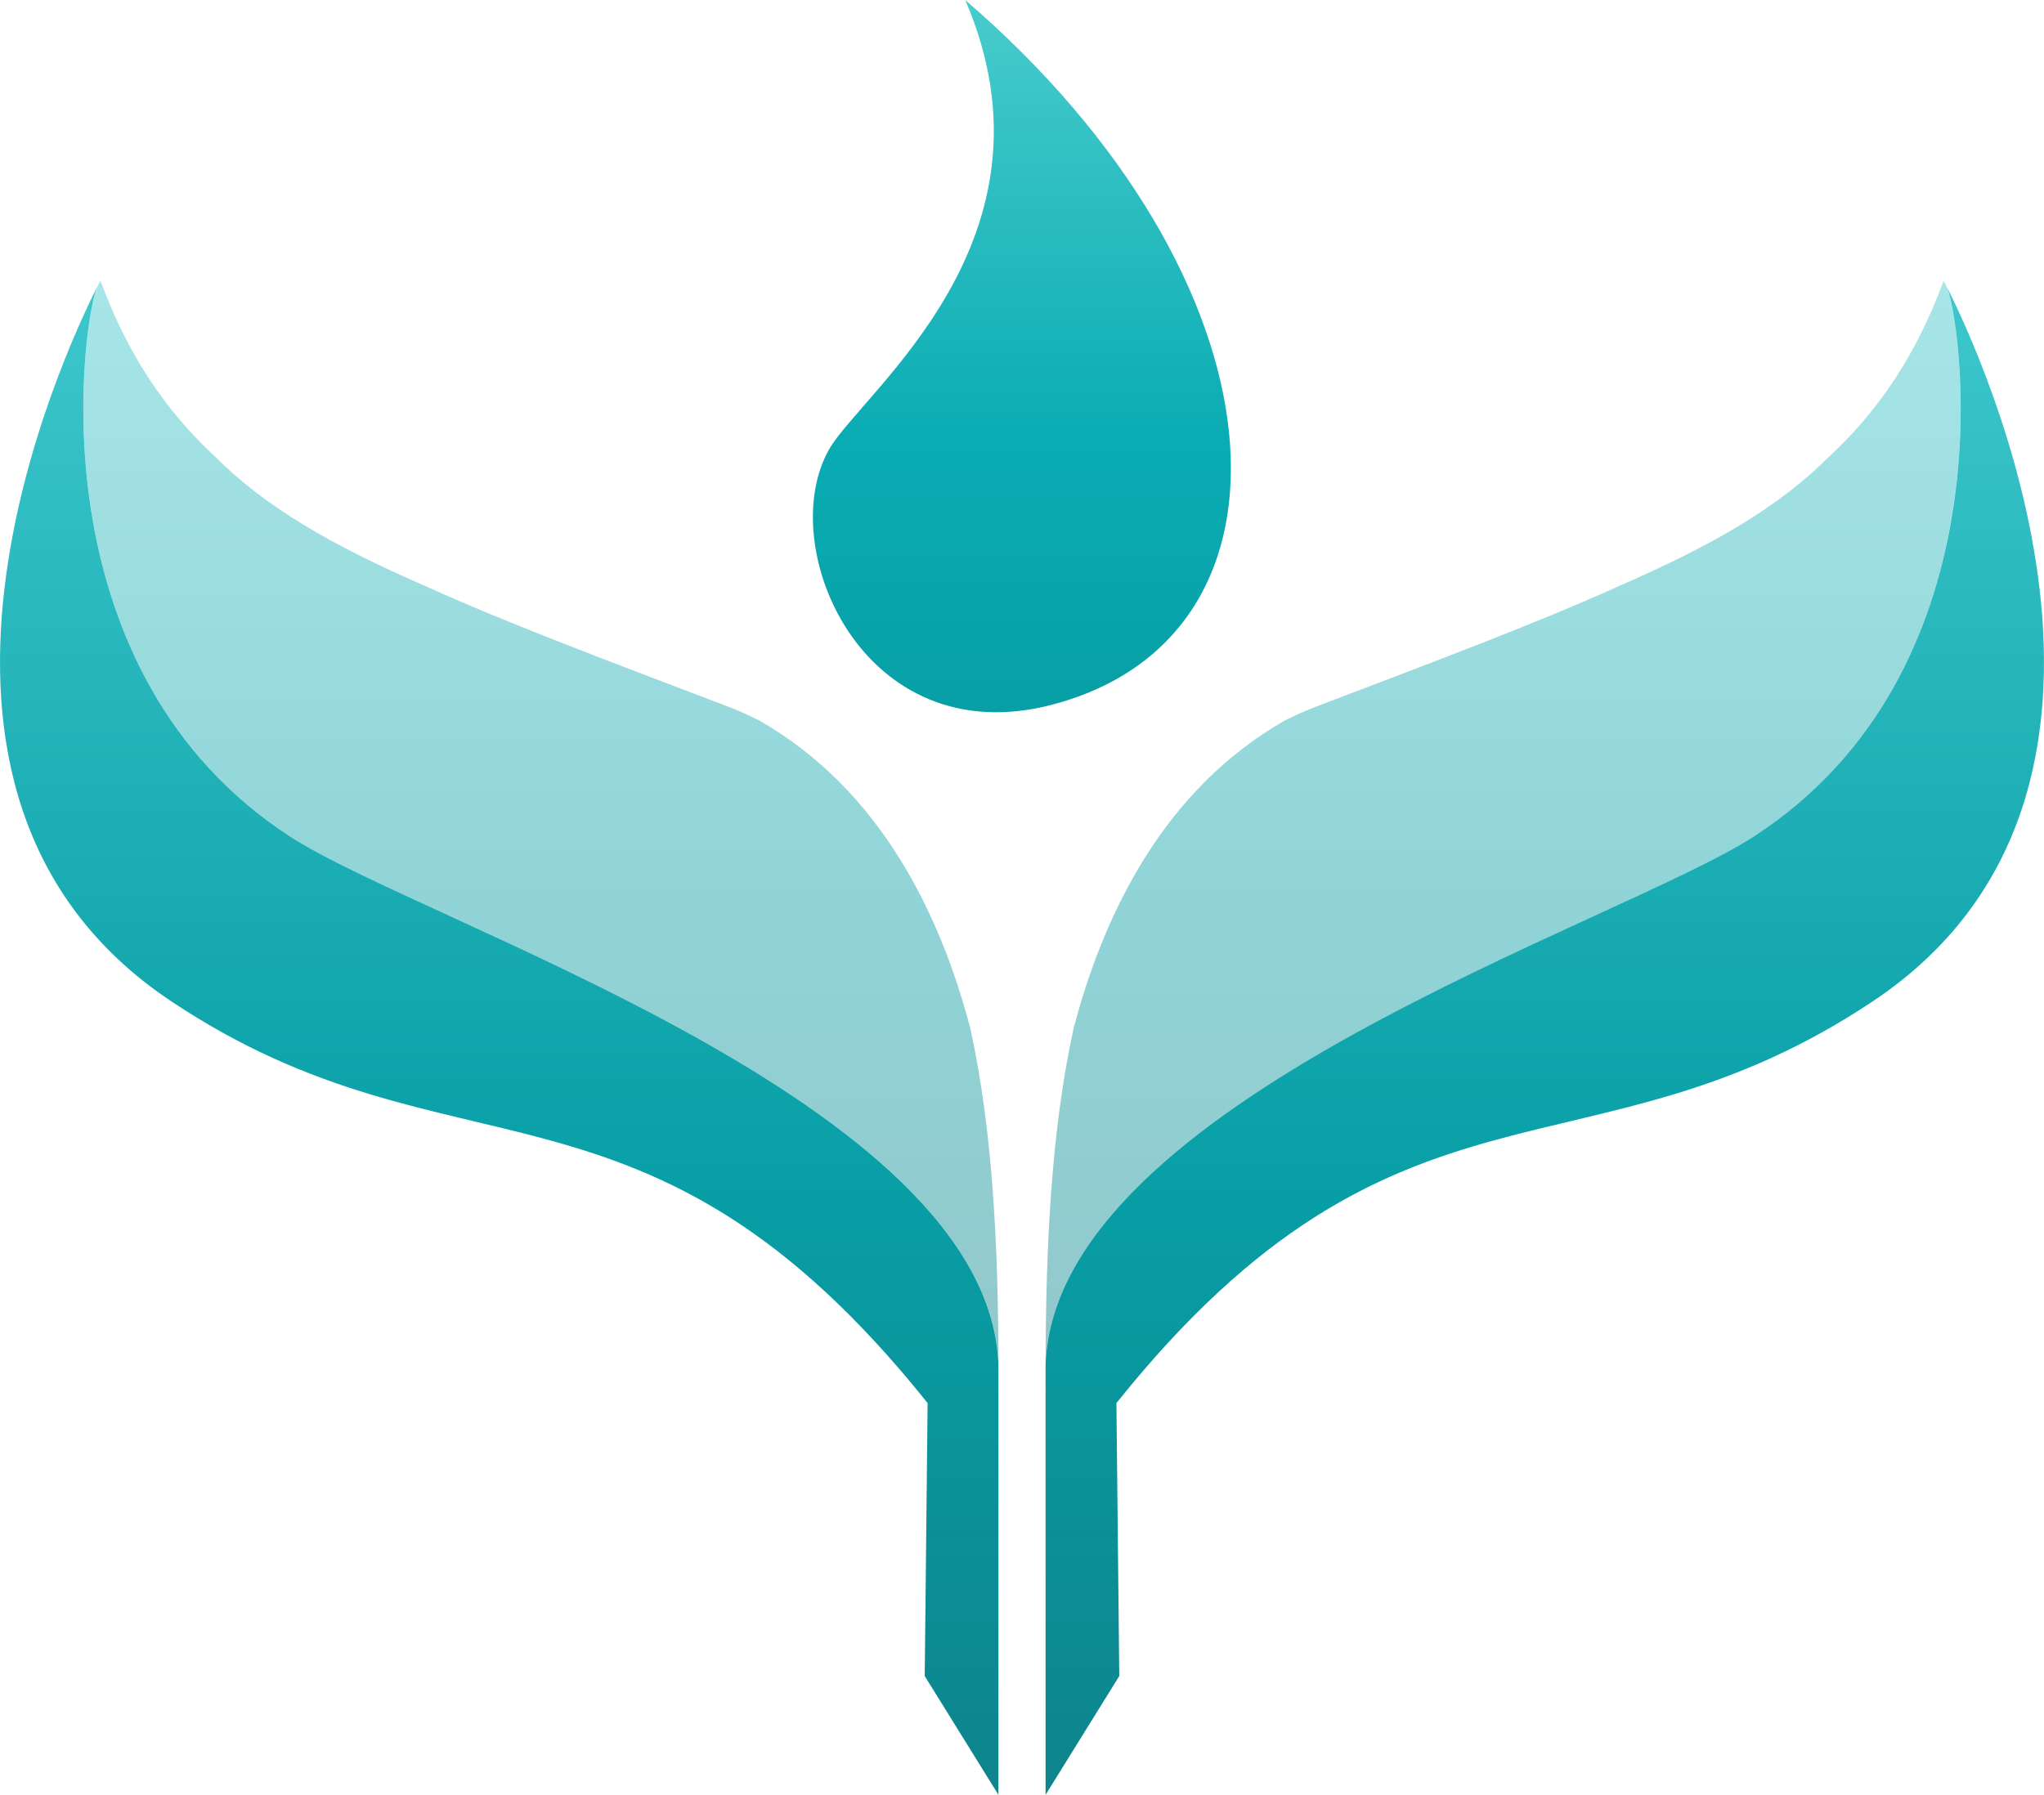 <svg xmlns="http://www.w3.org/2000/svg" xmlns:xlink="http://www.w3.org/1999/xlink" viewBox="0 0 1022.43 898"><defs><style>.cls-1,.cls-4{opacity:0.45;}.cls-1{fill:url(#新建渐变色板_5);}.cls-2{fill:url(#新建渐变色板_5-2);}.cls-3{fill:url(#新建渐变色板_5-3);}.cls-4{fill:url(#新建渐变色板_5-4);}.cls-5{fill:url(#新建渐变色板_4);}</style><linearGradient id="新建渐变色板_5" x1="270.57" y1="682.45" x2="270.57" y2="140.48" gradientUnits="userSpaceOnUse"><stop offset="0" stop-color="#0e848c"/><stop offset="0.41" stop-color="#089fa6"/><stop offset="1" stop-color="#3dc7cc"/></linearGradient><linearGradient id="新建渐变色板_5-2" x1="772.71" y1="898" x2="772.71" y2="144.27" xlink:href="#新建渐变色板_5"/><linearGradient id="新建渐变色板_5-3" x1="893.85" y1="898" x2="893.85" y2="144.27" gradientTransform="matrix(-1, 0, 0, 1, 1143.58, 0)" xlink:href="#新建渐变色板_5"/><linearGradient id="新建渐变色板_5-4" x1="751.86" y1="682.45" x2="751.86" y2="140.48" xlink:href="#新建渐变色板_5"/><linearGradient id="新建渐变色板_4" x1="511.16" y1="356.37" x2="511.16" gradientUnits="userSpaceOnUse"><stop offset="0" stop-color="#089fa6"/><stop offset="0.38" stop-color="#09acb3"/><stop offset="1" stop-color="#48cccc"/></linearGradient></defs><title>资源 10</title><g id="图层_2" data-name="图层 2"><g id="图层_1-2" data-name="图层 1"><path class="cls-1" d="M144.8,418.31c67.46,44,349.42,132.48,354.65,264.14-.19-57.65-2.66-115.91-14.06-167.76-15-57.4-45.17-119.8-105.79-154.31-5.16-2.54-10.47-5-16.09-7.1C304.33,330.74,255,312.27,214,293.79c-48.78-21.18-80.88-40-105.9-64.81-25.49-23.56-44.25-51.62-57.84-88.5,0,0-.72,1.34-2,3.79C39.63,171,20,336.93,144.8,418.31Z"/><path class="cls-2" d="M974.19,144.27c8.64,26.74,28.25,192.66-96.54,274-67.46,44-349.42,132.48-354.64,264.14,0,2.59,0,5.18,0,7.77V898l36.86-59.41L558.45,702c141.87-177.33,236.45-106.4,378.32-201C1093.75,396.4,990,175.68,974.19,144.27Z"/><path class="cls-3" d="M48.24,144.27C39.6,171,20,336.93,144.78,418.31c67.46,44,349.42,132.48,354.64,264.14,0,2.59,0,5.18,0,7.77V898l-36.86-59.41L464,702c-141.87-177.33-236.45-106.4-378.32-201C-71.32,396.4,32.4,175.68,48.24,144.27Z"/><path class="cls-4" d="M877.63,418.31c124.78-81.38,105.17-247.3,96.53-274-1.23-2.45-1.95-3.79-1.95-3.79-13.59,36.88-32.35,64.94-57.84,88.5-25,24.81-57.12,43.63-105.9,64.81-41.08,18.48-90.37,36.95-149.55,59.49-5.62,2.14-10.93,4.56-16.09,7.1C582.21,394.89,552,457.29,537,514.69,525.64,566.54,523.17,624.8,523,682.45,528.21,550.79,810.17,462.31,877.63,418.31Z"/><path class="cls-5" d="M482.81,0c51.56,119.6-51.55,195.9-68.05,224.77-27.64,48.38,16.5,152.6,111.36,127.85C657.28,318.41,645.72,140.22,482.81,0Z"/></g></g></svg>